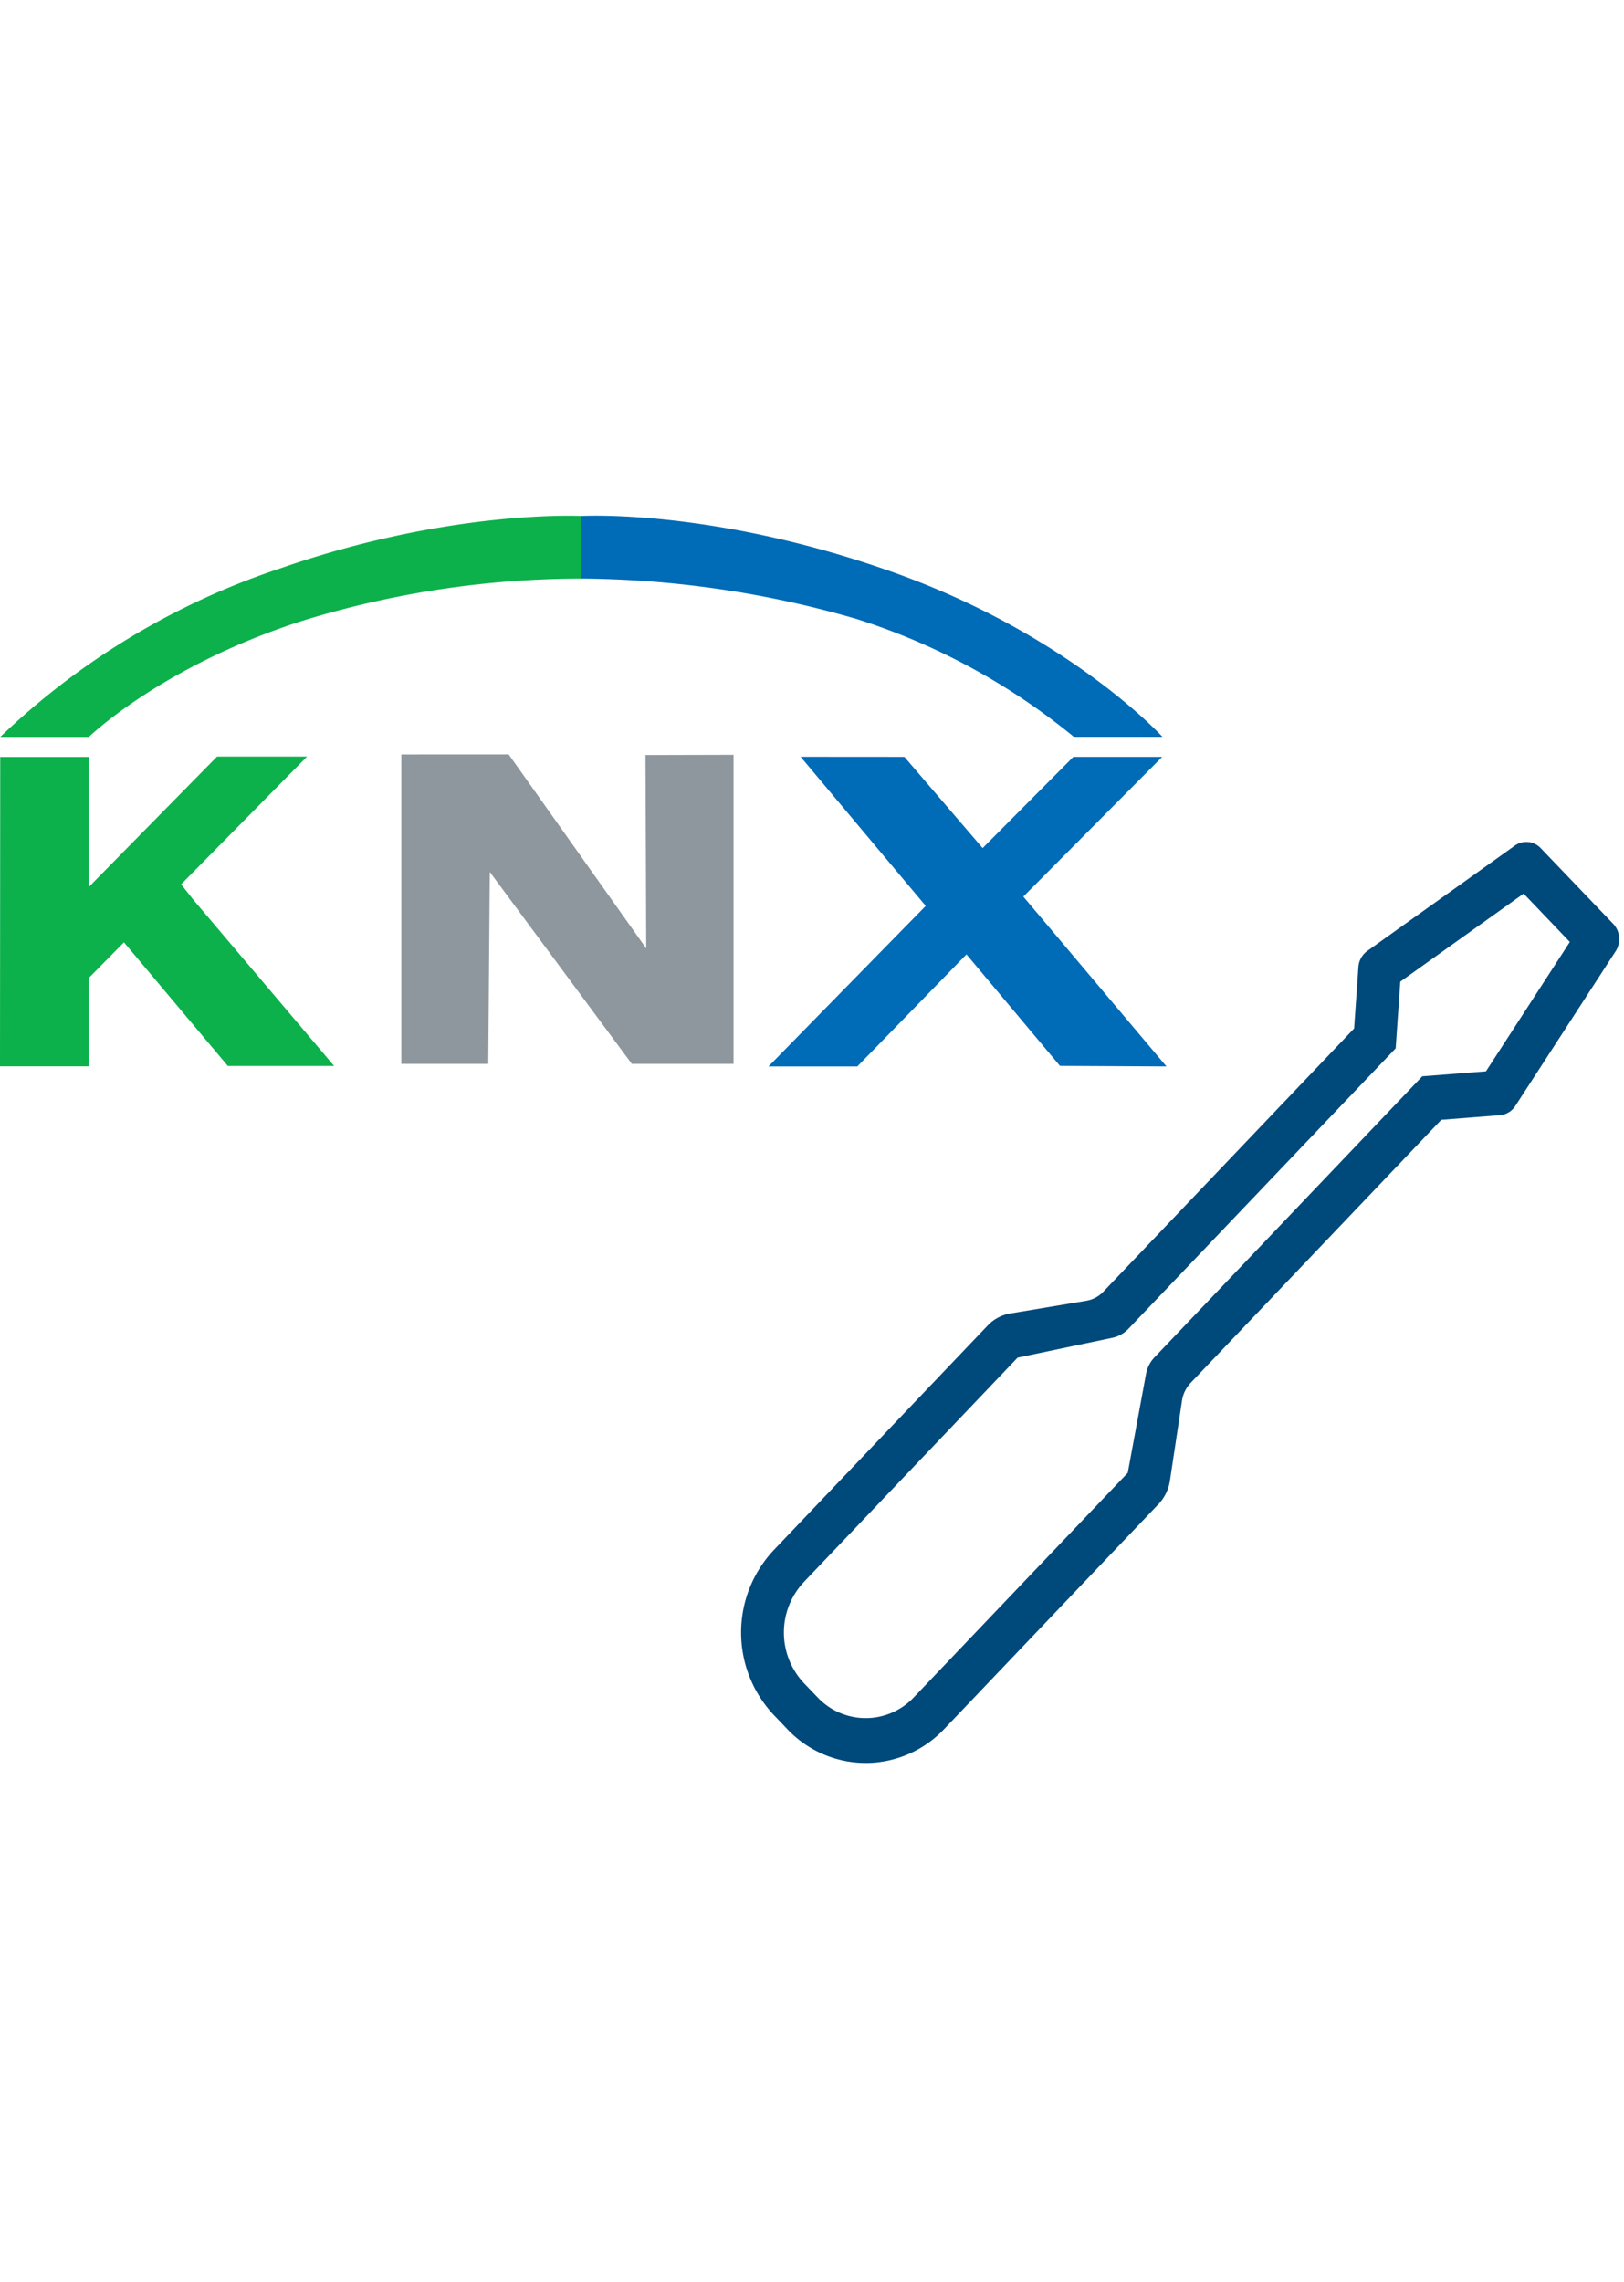<svg xmlns="http://www.w3.org/2000/svg" xmlns:xlink="http://www.w3.org/1999/xlink" width="126" height="177" viewBox="0 0 126 177">
  <defs>
    <clipPath id="clip-path">
      <rect id="Rechteck_87946" data-name="Rechteck 87946" width="68.135" height="71.442" fill="none"/>
    </clipPath>
  </defs>
  <g id="Symbol-einfache-Einrichtung" transform="translate(-1269 -2951)">
    <rect id="Rechteck_88010" data-name="Rechteck 88010" width="126" height="177" transform="translate(1269 2951)" fill="#fff" opacity="0"/>
    <g id="Gruppe_143826" data-name="Gruppe 143826" transform="translate(0.795 -12.141)">
      <g id="Bildmaterial_70" data-name="Bildmaterial 70" transform="translate(1335.955 3035.121)">
        <g id="Gruppe_143758" data-name="Gruppe 143758" transform="translate(-67.75 -31.98)">
          <g id="g116" transform="translate(45.106)">
            <path id="path118" d="M527.946,4.878a78.246,78.246,0,0,1,21.411,3.152,50.759,50.759,0,0,1,16.8,9.125l6.874,0S565.8,9.194,551.909,4.307,527.946.023,527.946.023V4.878" transform="translate(-527.946 0)" fill="#006bb6"/>
          </g>
          <g id="g120" transform="translate(0.021 0.007)">
            <path id="path122" d="M22,4.155A57.514,57.514,0,0,0,.243,17.238l6.878,0s5.7-5.559,16.7-9.048A73.751,73.751,0,0,1,45.309,4.959V.1S35.138-.42,22,4.155" transform="translate(-0.243 -0.086)" fill="#0cb14b"/>
          </g>
          <g id="g128" transform="translate(31.14 18.514)">
            <path id="path130" d="M372.81,216.705l10.67,15.048-.056-15,6.832-.017,0,23.973-7.894,0-11.019-14.886-.118,14.886h-6.747v-24" transform="translate(-364.482 -216.703)" fill="#8e979d"/>
          </g>
          <g id="g132" transform="translate(59.624 18.699)">
            <path id="path134" d="M728.751,242.885l-8.261-.042-7.254-8.649-8.467,8.691h-6.895l12.2-12.452-9.707-11.567,8.051.006,6.072,7.077,7.038-7.077h6.895l-10.776,10.84" transform="translate(-697.875 -218.866)" fill="#006bb6"/>
          </g>
          <g id="g136" transform="translate(0 18.682)">
            <g id="Gruppe_143757" data-name="Gruppe 143757">
              <g id="g138">
                <g id="g144">
                  <path id="path146" d="M15.031,229.815l-.978-1.232,9.771-9.912H16.842L6.893,228.787V218.7H.017L0,242.7l6.893,0v-6.857l2.725-2.762,8.06,9.592,8.247,0" transform="translate(0 -218.671)" fill="#0cb14b"/>
                </g>
              </g>
            </g>
          </g>
        </g>
      </g>
      <g id="Gruppe_143805" data-name="Gruppe 143805" transform="translate(1325.703 3028.446)">
        <g id="Gruppe_143804" data-name="Gruppe 143804" transform="translate(0 0)" clip-path="url(#clip-path)">
          <path id="Pfad_12296" data-name="Pfad 12296" d="M21.456,40,4.877,57.4a5.726,5.726,0,0,0,0,7.849L5.925,66.34a5.13,5.13,0,0,0,7.253.232q.124-.116.24-.24L30,48.938l1.418-7.673a2.53,2.53,0,0,1,.655-1.286l20.779-21.8,4.941-.386L64.3,7.759,60.715,4.008l-9.569,6.829-.36,5.174L30.043,37.774a2.375,2.375,0,0,1-1.22.684ZM9.748,71.441h0A8.37,8.37,0,0,1,3.58,68.81l-1.051-1.1a9.33,9.33,0,0,1-.007-12.767L19.135,37.506a3.142,3.142,0,0,1,1.749-.932l5.909-.985a2.349,2.349,0,0,0,1.31-.7L47.562,14.47l.332-4.76a1.671,1.671,0,0,1,.691-1.253L60.031.287a1.536,1.536,0,0,1,2.015.2l5.621,5.87a1.723,1.723,0,0,1,.193,2.112L60.074,20.473a1.581,1.581,0,0,1-1.2.723l-4.548.358L34.875,41.964a2.561,2.561,0,0,0-.666,1.374l-.935,6.195a3.385,3.385,0,0,1-.889,1.831L15.773,68.794a8.4,8.4,0,0,1-6.024,2.648" transform="translate(0 0)" fill="#00497b"/>
        </g>
      </g>
    </g>
  </g>
</svg>
